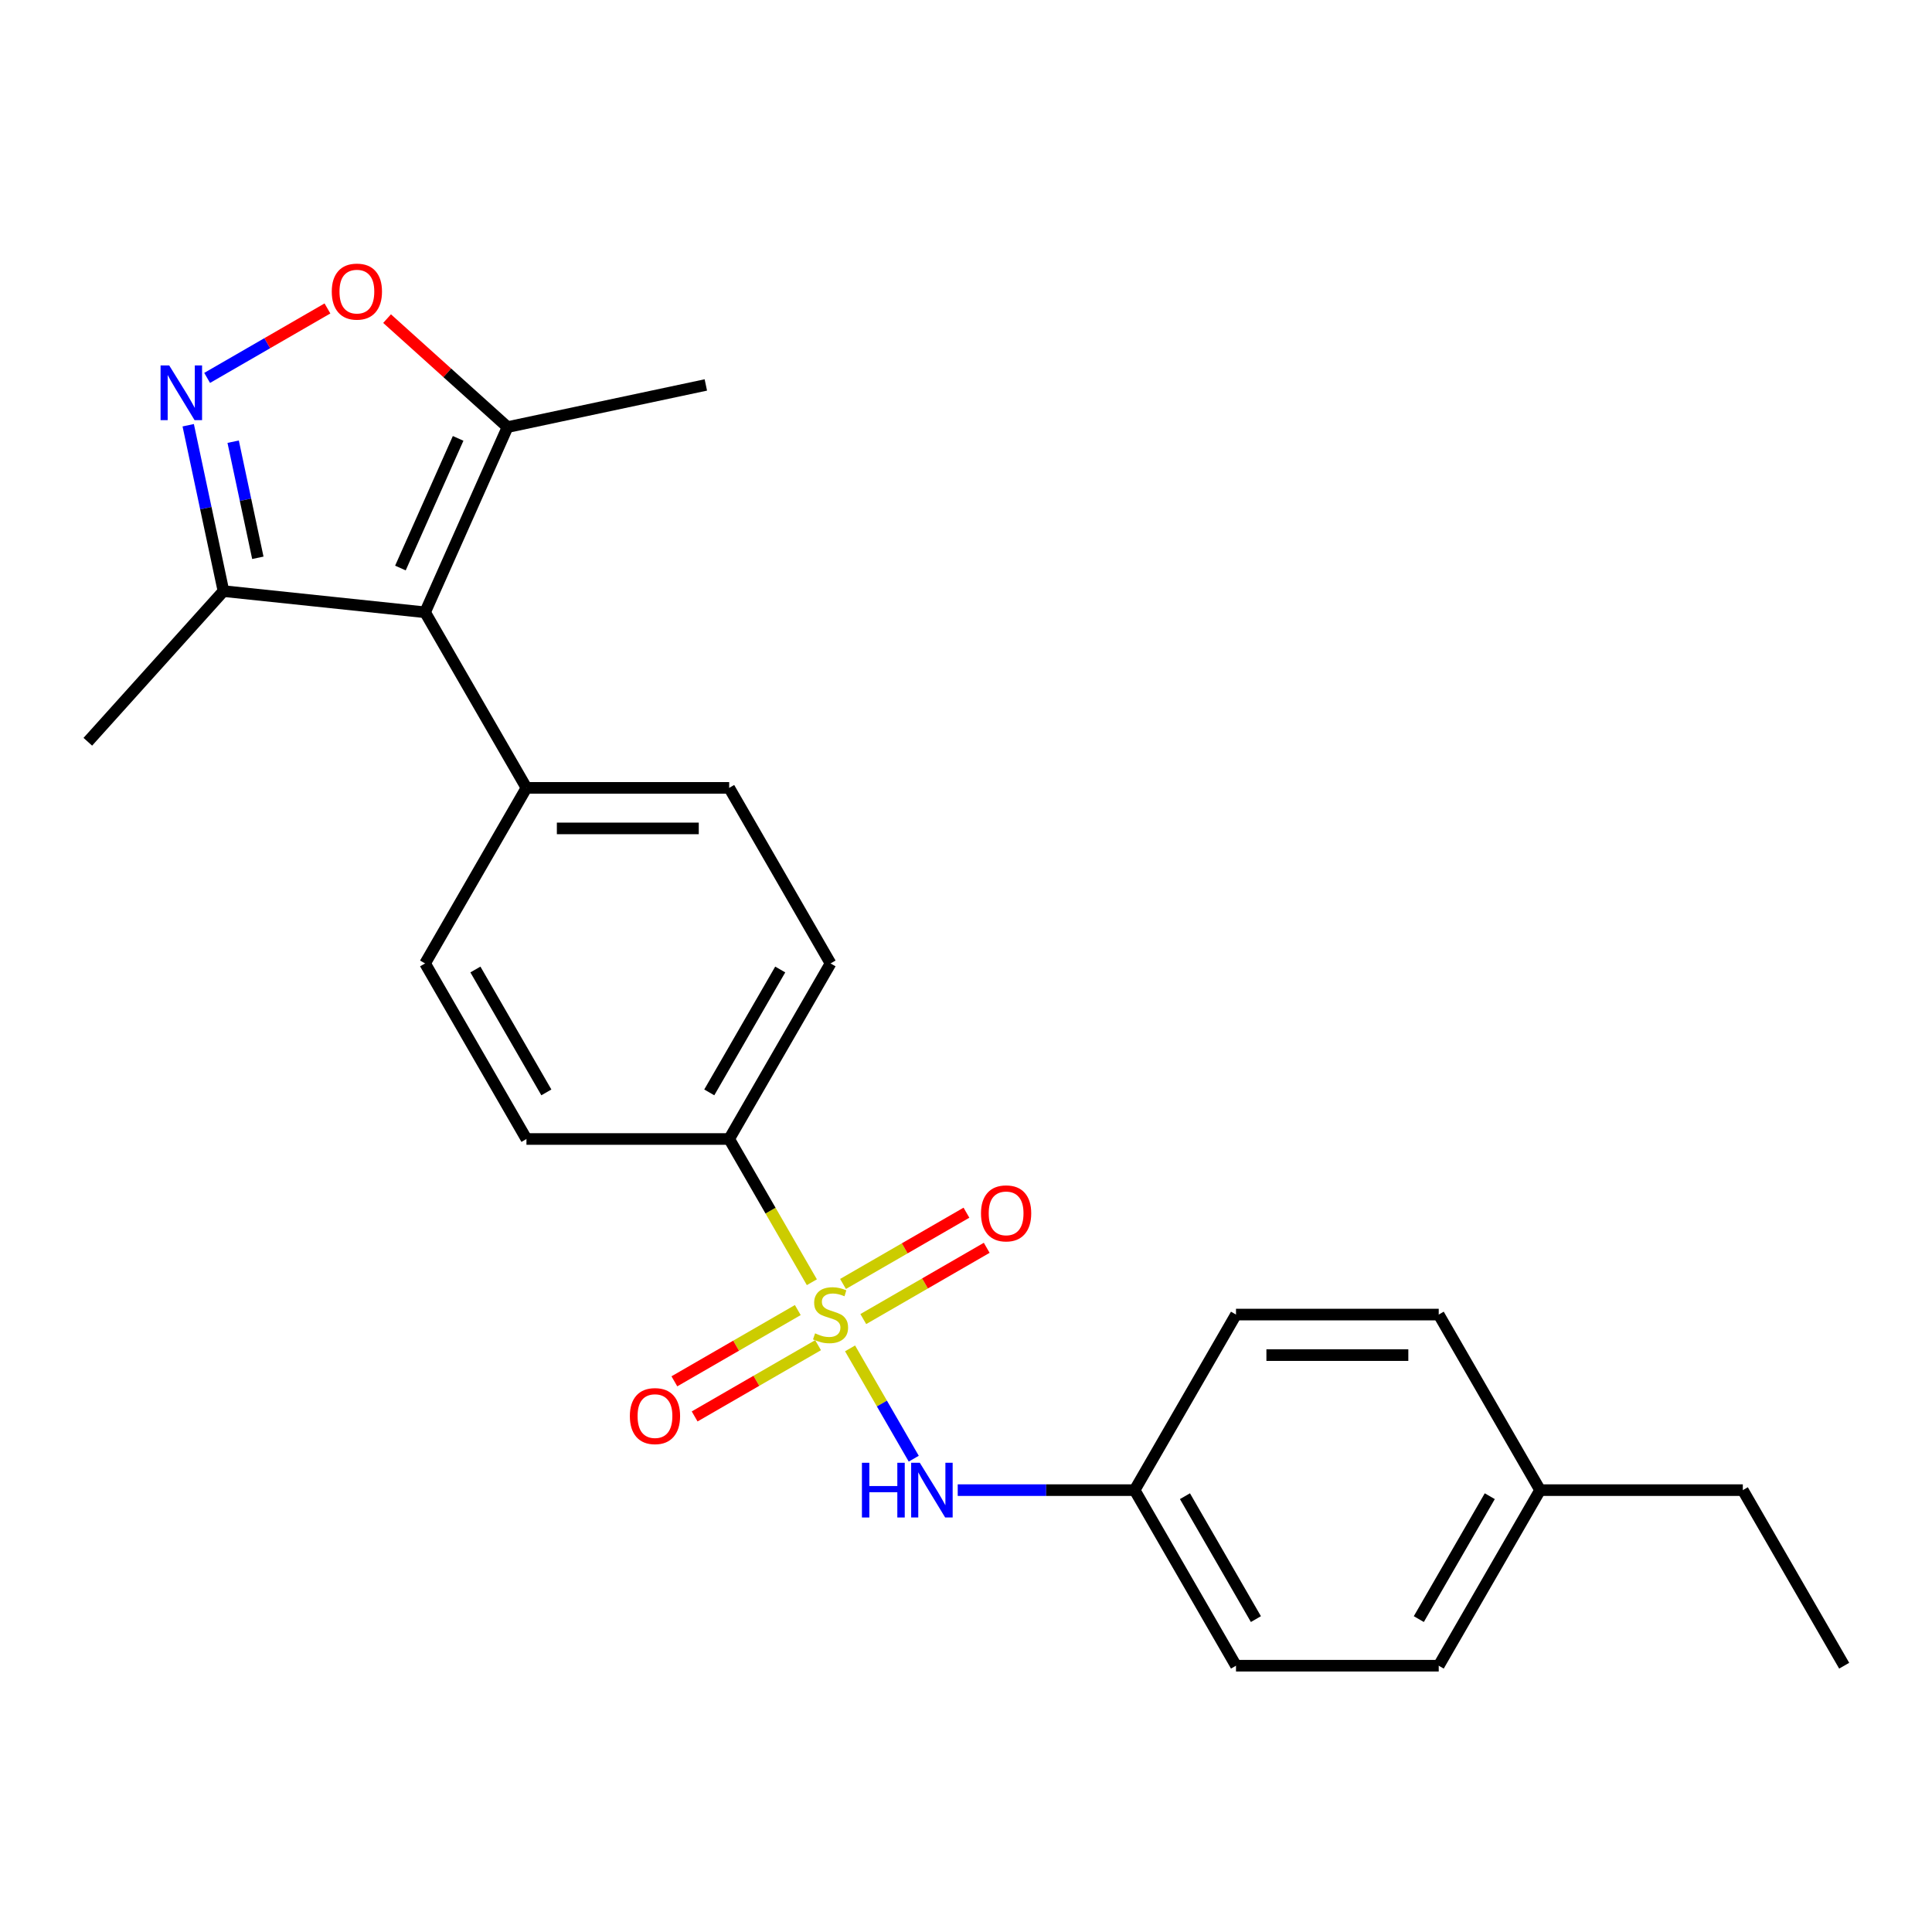 <?xml version='1.0' encoding='iso-8859-1'?>
<svg version='1.1' baseProfile='full'
              xmlns='http://www.w3.org/2000/svg'
                      xmlns:rdkit='http://www.rdkit.org/xml'
                      xmlns:xlink='http://www.w3.org/1999/xlink'
                  xml:space='preserve'
width='1000px' height='1000px' viewBox='0 0 1000 1000'>
<!-- END OF HEADER -->
<rect style='opacity:1.0;fill:#FFFFFF;stroke:none' width='1000' height='1000' x='0' y='0'> </rect>
<path class='bond-3' d='M 439.993,697.922 L 456.474,726.468' style='fill:none;fill-rule:evenodd;stroke:#CCCC00;stroke-width:6px;stroke-linecap:butt;stroke-linejoin:miter;stroke-opacity:1' />
<path class='bond-3' d='M 456.474,726.468 L 472.955,755.014' style='fill:none;fill-rule:evenodd;stroke:#0000FF;stroke-width:6px;stroke-linecap:butt;stroke-linejoin:miter;stroke-opacity:1' />
<path class='bond-6' d='M 420.221,663.676 L 398.821,626.611' style='fill:none;fill-rule:evenodd;stroke:#CCCC00;stroke-width:6px;stroke-linecap:butt;stroke-linejoin:miter;stroke-opacity:1' />
<path class='bond-6' d='M 398.821,626.611 L 377.422,589.545' style='fill:none;fill-rule:evenodd;stroke:#000000;stroke-width:6px;stroke-linecap:butt;stroke-linejoin:miter;stroke-opacity:1' />
<path class='bond-7' d='M 412.938,678.088 L 380.995,696.53' style='fill:none;fill-rule:evenodd;stroke:#CCCC00;stroke-width:6px;stroke-linecap:butt;stroke-linejoin:miter;stroke-opacity:1' />
<path class='bond-7' d='M 380.995,696.53 L 349.053,714.972' style='fill:none;fill-rule:evenodd;stroke:#FF0000;stroke-width:6px;stroke-linecap:butt;stroke-linejoin:miter;stroke-opacity:1' />
<path class='bond-7' d='M 423.431,696.263 L 391.488,714.705' style='fill:none;fill-rule:evenodd;stroke:#CCCC00;stroke-width:6px;stroke-linecap:butt;stroke-linejoin:miter;stroke-opacity:1' />
<path class='bond-7' d='M 391.488,714.705 L 359.546,733.147' style='fill:none;fill-rule:evenodd;stroke:#FF0000;stroke-width:6px;stroke-linecap:butt;stroke-linejoin:miter;stroke-opacity:1' />
<path class='bond-8' d='M 446.837,682.749 L 478.78,664.307' style='fill:none;fill-rule:evenodd;stroke:#CCCC00;stroke-width:6px;stroke-linecap:butt;stroke-linejoin:miter;stroke-opacity:1' />
<path class='bond-8' d='M 478.78,664.307 L 510.722,645.865' style='fill:none;fill-rule:evenodd;stroke:#FF0000;stroke-width:6px;stroke-linecap:butt;stroke-linejoin:miter;stroke-opacity:1' />
<path class='bond-8' d='M 436.344,664.575 L 468.287,646.133' style='fill:none;fill-rule:evenodd;stroke:#CCCC00;stroke-width:6px;stroke-linecap:butt;stroke-linejoin:miter;stroke-opacity:1' />
<path class='bond-8' d='M 468.287,646.133 L 500.229,627.691' style='fill:none;fill-rule:evenodd;stroke:#FF0000;stroke-width:6px;stroke-linecap:butt;stroke-linejoin:miter;stroke-opacity:1' />
<path class='bond-0' d='M 220.024,316.925 L 272.49,407.799' style='fill:none;fill-rule:evenodd;stroke:#000000;stroke-width:6px;stroke-linecap:butt;stroke-linejoin:miter;stroke-opacity:1' />
<path class='bond-4' d='M 220.024,316.925 L 262.704,221.065' style='fill:none;fill-rule:evenodd;stroke:#000000;stroke-width:6px;stroke-linecap:butt;stroke-linejoin:miter;stroke-opacity:1' />
<path class='bond-4' d='M 207.254,294.01 L 237.13,226.908' style='fill:none;fill-rule:evenodd;stroke:#000000;stroke-width:6px;stroke-linecap:butt;stroke-linejoin:miter;stroke-opacity:1' />
<path class='bond-5' d='M 220.024,316.925 L 115.667,305.957' style='fill:none;fill-rule:evenodd;stroke:#000000;stroke-width:6px;stroke-linecap:butt;stroke-linejoin:miter;stroke-opacity:1' />
<path class='bond-1' d='M 97.418,220.102 L 106.543,263.029' style='fill:none;fill-rule:evenodd;stroke:#0000FF;stroke-width:6px;stroke-linecap:butt;stroke-linejoin:miter;stroke-opacity:1' />
<path class='bond-1' d='M 106.543,263.029 L 115.667,305.957' style='fill:none;fill-rule:evenodd;stroke:#000000;stroke-width:6px;stroke-linecap:butt;stroke-linejoin:miter;stroke-opacity:1' />
<path class='bond-1' d='M 120.683,228.617 L 127.071,258.666' style='fill:none;fill-rule:evenodd;stroke:#0000FF;stroke-width:6px;stroke-linecap:butt;stroke-linejoin:miter;stroke-opacity:1' />
<path class='bond-1' d='M 127.071,258.666 L 133.458,288.715' style='fill:none;fill-rule:evenodd;stroke:#000000;stroke-width:6px;stroke-linecap:butt;stroke-linejoin:miter;stroke-opacity:1' />
<path class='bond-26' d='M 107.214,195.603 L 138.351,177.626' style='fill:none;fill-rule:evenodd;stroke:#0000FF;stroke-width:6px;stroke-linecap:butt;stroke-linejoin:miter;stroke-opacity:1' />
<path class='bond-26' d='M 138.351,177.626 L 169.487,159.65' style='fill:none;fill-rule:evenodd;stroke:#FF0000;stroke-width:6px;stroke-linecap:butt;stroke-linejoin:miter;stroke-opacity:1' />
<path class='bond-2' d='M 200.348,164.92 L 231.526,192.993' style='fill:none;fill-rule:evenodd;stroke:#FF0000;stroke-width:6px;stroke-linecap:butt;stroke-linejoin:miter;stroke-opacity:1' />
<path class='bond-2' d='M 231.526,192.993 L 262.704,221.065' style='fill:none;fill-rule:evenodd;stroke:#000000;stroke-width:6px;stroke-linecap:butt;stroke-linejoin:miter;stroke-opacity:1' />
<path class='bond-14' d='M 495.717,771.292 L 541.501,771.292' style='fill:none;fill-rule:evenodd;stroke:#0000FF;stroke-width:6px;stroke-linecap:butt;stroke-linejoin:miter;stroke-opacity:1' />
<path class='bond-14' d='M 541.501,771.292 L 587.285,771.292' style='fill:none;fill-rule:evenodd;stroke:#000000;stroke-width:6px;stroke-linecap:butt;stroke-linejoin:miter;stroke-opacity:1' />
<path class='bond-20' d='M 262.704,221.065 L 365.342,199.249' style='fill:none;fill-rule:evenodd;stroke:#000000;stroke-width:6px;stroke-linecap:butt;stroke-linejoin:miter;stroke-opacity:1' />
<path class='bond-21' d='M 115.667,305.957 L 45.455,383.936' style='fill:none;fill-rule:evenodd;stroke:#000000;stroke-width:6px;stroke-linecap:butt;stroke-linejoin:miter;stroke-opacity:1' />
<path class='bond-10' d='M 377.422,589.545 L 429.887,498.672' style='fill:none;fill-rule:evenodd;stroke:#000000;stroke-width:6px;stroke-linecap:butt;stroke-linejoin:miter;stroke-opacity:1' />
<path class='bond-10' d='M 367.117,565.421 L 403.843,501.81' style='fill:none;fill-rule:evenodd;stroke:#000000;stroke-width:6px;stroke-linecap:butt;stroke-linejoin:miter;stroke-opacity:1' />
<path class='bond-11' d='M 377.422,589.545 L 272.49,589.545' style='fill:none;fill-rule:evenodd;stroke:#000000;stroke-width:6px;stroke-linecap:butt;stroke-linejoin:miter;stroke-opacity:1' />
<path class='bond-9' d='M 272.49,407.799 L 220.024,498.672' style='fill:none;fill-rule:evenodd;stroke:#000000;stroke-width:6px;stroke-linecap:butt;stroke-linejoin:miter;stroke-opacity:1' />
<path class='bond-24' d='M 272.49,407.799 L 377.422,407.799' style='fill:none;fill-rule:evenodd;stroke:#000000;stroke-width:6px;stroke-linecap:butt;stroke-linejoin:miter;stroke-opacity:1' />
<path class='bond-24' d='M 288.23,428.785 L 361.682,428.785' style='fill:none;fill-rule:evenodd;stroke:#000000;stroke-width:6px;stroke-linecap:butt;stroke-linejoin:miter;stroke-opacity:1' />
<path class='bond-12' d='M 429.887,498.672 L 377.422,407.799' style='fill:none;fill-rule:evenodd;stroke:#000000;stroke-width:6px;stroke-linecap:butt;stroke-linejoin:miter;stroke-opacity:1' />
<path class='bond-13' d='M 272.49,589.545 L 220.024,498.672' style='fill:none;fill-rule:evenodd;stroke:#000000;stroke-width:6px;stroke-linecap:butt;stroke-linejoin:miter;stroke-opacity:1' />
<path class='bond-13' d='M 282.795,565.421 L 246.069,501.81' style='fill:none;fill-rule:evenodd;stroke:#000000;stroke-width:6px;stroke-linecap:butt;stroke-linejoin:miter;stroke-opacity:1' />
<path class='bond-16' d='M 587.285,771.292 L 639.751,680.419' style='fill:none;fill-rule:evenodd;stroke:#000000;stroke-width:6px;stroke-linecap:butt;stroke-linejoin:miter;stroke-opacity:1' />
<path class='bond-17' d='M 587.285,771.292 L 639.751,862.166' style='fill:none;fill-rule:evenodd;stroke:#000000;stroke-width:6px;stroke-linecap:butt;stroke-linejoin:miter;stroke-opacity:1' />
<path class='bond-17' d='M 613.329,774.43 L 650.055,838.042' style='fill:none;fill-rule:evenodd;stroke:#000000;stroke-width:6px;stroke-linecap:butt;stroke-linejoin:miter;stroke-opacity:1' />
<path class='bond-15' d='M 797.148,771.292 L 744.682,862.166' style='fill:none;fill-rule:evenodd;stroke:#000000;stroke-width:6px;stroke-linecap:butt;stroke-linejoin:miter;stroke-opacity:1' />
<path class='bond-15' d='M 771.104,774.43 L 734.377,838.042' style='fill:none;fill-rule:evenodd;stroke:#000000;stroke-width:6px;stroke-linecap:butt;stroke-linejoin:miter;stroke-opacity:1' />
<path class='bond-22' d='M 797.148,771.292 L 902.08,771.292' style='fill:none;fill-rule:evenodd;stroke:#000000;stroke-width:6px;stroke-linecap:butt;stroke-linejoin:miter;stroke-opacity:1' />
<path class='bond-25' d='M 797.148,771.292 L 744.682,680.419' style='fill:none;fill-rule:evenodd;stroke:#000000;stroke-width:6px;stroke-linecap:butt;stroke-linejoin:miter;stroke-opacity:1' />
<path class='bond-18' d='M 639.751,680.419 L 744.682,680.419' style='fill:none;fill-rule:evenodd;stroke:#000000;stroke-width:6px;stroke-linecap:butt;stroke-linejoin:miter;stroke-opacity:1' />
<path class='bond-18' d='M 655.49,701.405 L 728.943,701.405' style='fill:none;fill-rule:evenodd;stroke:#000000;stroke-width:6px;stroke-linecap:butt;stroke-linejoin:miter;stroke-opacity:1' />
<path class='bond-19' d='M 639.751,862.166 L 744.682,862.166' style='fill:none;fill-rule:evenodd;stroke:#000000;stroke-width:6px;stroke-linecap:butt;stroke-linejoin:miter;stroke-opacity:1' />
<path class='bond-23' d='M 902.08,771.292 L 954.545,862.166' style='fill:none;fill-rule:evenodd;stroke:#000000;stroke-width:6px;stroke-linecap:butt;stroke-linejoin:miter;stroke-opacity:1' />
<path  class='atom-0' d='M 421.887 690.139
Q 422.207 690.259, 423.527 690.819
Q 424.847 691.379, 426.287 691.739
Q 427.767 692.059, 429.207 692.059
Q 431.887 692.059, 433.447 690.779
Q 435.007 689.459, 435.007 687.179
Q 435.007 685.619, 434.207 684.659
Q 433.447 683.699, 432.247 683.179
Q 431.047 682.659, 429.047 682.059
Q 426.527 681.299, 425.007 680.579
Q 423.527 679.859, 422.447 678.339
Q 421.407 676.819, 421.407 674.259
Q 421.407 670.699, 423.807 668.499
Q 426.247 666.299, 431.047 666.299
Q 434.327 666.299, 438.047 667.859
L 437.127 670.939
Q 433.727 669.539, 431.167 669.539
Q 428.407 669.539, 426.887 670.699
Q 425.367 671.819, 425.407 673.779
Q 425.407 675.299, 426.167 676.219
Q 426.967 677.139, 428.087 677.659
Q 429.247 678.179, 431.167 678.779
Q 433.727 679.579, 435.247 680.379
Q 436.767 681.179, 437.847 682.819
Q 438.967 684.419, 438.967 687.179
Q 438.967 691.099, 436.327 693.219
Q 433.727 695.299, 429.367 695.299
Q 426.847 695.299, 424.927 694.739
Q 423.047 694.219, 420.807 693.299
L 421.887 690.139
' fill='#CCCC00'/>
<path  class='atom-2' d='M 87.591 189.158
L 96.871 204.158
Q 97.791 205.638, 99.271 208.318
Q 100.751 210.998, 100.831 211.158
L 100.831 189.158
L 104.591 189.158
L 104.591 217.478
L 100.711 217.478
L 90.751 201.078
Q 89.591 199.158, 88.351 196.958
Q 87.151 194.758, 86.791 194.078
L 86.791 217.478
L 83.111 217.478
L 83.111 189.158
L 87.591 189.158
' fill='#0000FF'/>
<path  class='atom-3' d='M 171.724 150.932
Q 171.724 144.132, 175.084 140.332
Q 178.444 136.532, 184.724 136.532
Q 191.004 136.532, 194.364 140.332
Q 197.724 144.132, 197.724 150.932
Q 197.724 157.812, 194.324 161.732
Q 190.924 165.612, 184.724 165.612
Q 178.484 165.612, 175.084 161.732
Q 171.724 157.852, 171.724 150.932
M 184.724 162.412
Q 189.044 162.412, 191.364 159.532
Q 193.724 156.612, 193.724 150.932
Q 193.724 145.372, 191.364 142.572
Q 189.044 139.732, 184.724 139.732
Q 180.404 139.732, 178.044 142.532
Q 175.724 145.332, 175.724 150.932
Q 175.724 156.652, 178.044 159.532
Q 180.404 162.412, 184.724 162.412
' fill='#FF0000'/>
<path  class='atom-4' d='M 446.133 757.132
L 449.973 757.132
L 449.973 769.172
L 464.453 769.172
L 464.453 757.132
L 468.293 757.132
L 468.293 785.452
L 464.453 785.452
L 464.453 772.372
L 449.973 772.372
L 449.973 785.452
L 446.133 785.452
L 446.133 757.132
' fill='#0000FF'/>
<path  class='atom-4' d='M 476.093 757.132
L 485.373 772.132
Q 486.293 773.612, 487.773 776.292
Q 489.253 778.972, 489.333 779.132
L 489.333 757.132
L 493.093 757.132
L 493.093 785.452
L 489.213 785.452
L 479.253 769.052
Q 478.093 767.132, 476.853 764.932
Q 475.653 762.732, 475.293 762.052
L 475.293 785.452
L 471.613 785.452
L 471.613 757.132
L 476.093 757.132
' fill='#0000FF'/>
<path  class='atom-8' d='M 326.014 732.965
Q 326.014 726.165, 329.374 722.365
Q 332.734 718.565, 339.014 718.565
Q 345.294 718.565, 348.654 722.365
Q 352.014 726.165, 352.014 732.965
Q 352.014 739.845, 348.614 743.765
Q 345.214 747.645, 339.014 747.645
Q 332.774 747.645, 329.374 743.765
Q 326.014 739.885, 326.014 732.965
M 339.014 744.445
Q 343.334 744.445, 345.654 741.565
Q 348.014 738.645, 348.014 732.965
Q 348.014 727.405, 345.654 724.605
Q 343.334 721.765, 339.014 721.765
Q 334.694 721.765, 332.334 724.565
Q 330.014 727.365, 330.014 732.965
Q 330.014 738.685, 332.334 741.565
Q 334.694 744.445, 339.014 744.445
' fill='#FF0000'/>
<path  class='atom-9' d='M 507.761 628.033
Q 507.761 621.233, 511.121 617.433
Q 514.481 613.633, 520.761 613.633
Q 527.041 613.633, 530.401 617.433
Q 533.761 621.233, 533.761 628.033
Q 533.761 634.913, 530.361 638.833
Q 526.961 642.713, 520.761 642.713
Q 514.521 642.713, 511.121 638.833
Q 507.761 634.953, 507.761 628.033
M 520.761 639.513
Q 525.081 639.513, 527.401 636.633
Q 529.761 633.713, 529.761 628.033
Q 529.761 622.473, 527.401 619.673
Q 525.081 616.833, 520.761 616.833
Q 516.441 616.833, 514.081 619.633
Q 511.761 622.433, 511.761 628.033
Q 511.761 633.753, 514.081 636.633
Q 516.441 639.513, 520.761 639.513
' fill='#FF0000'/>
</svg>
